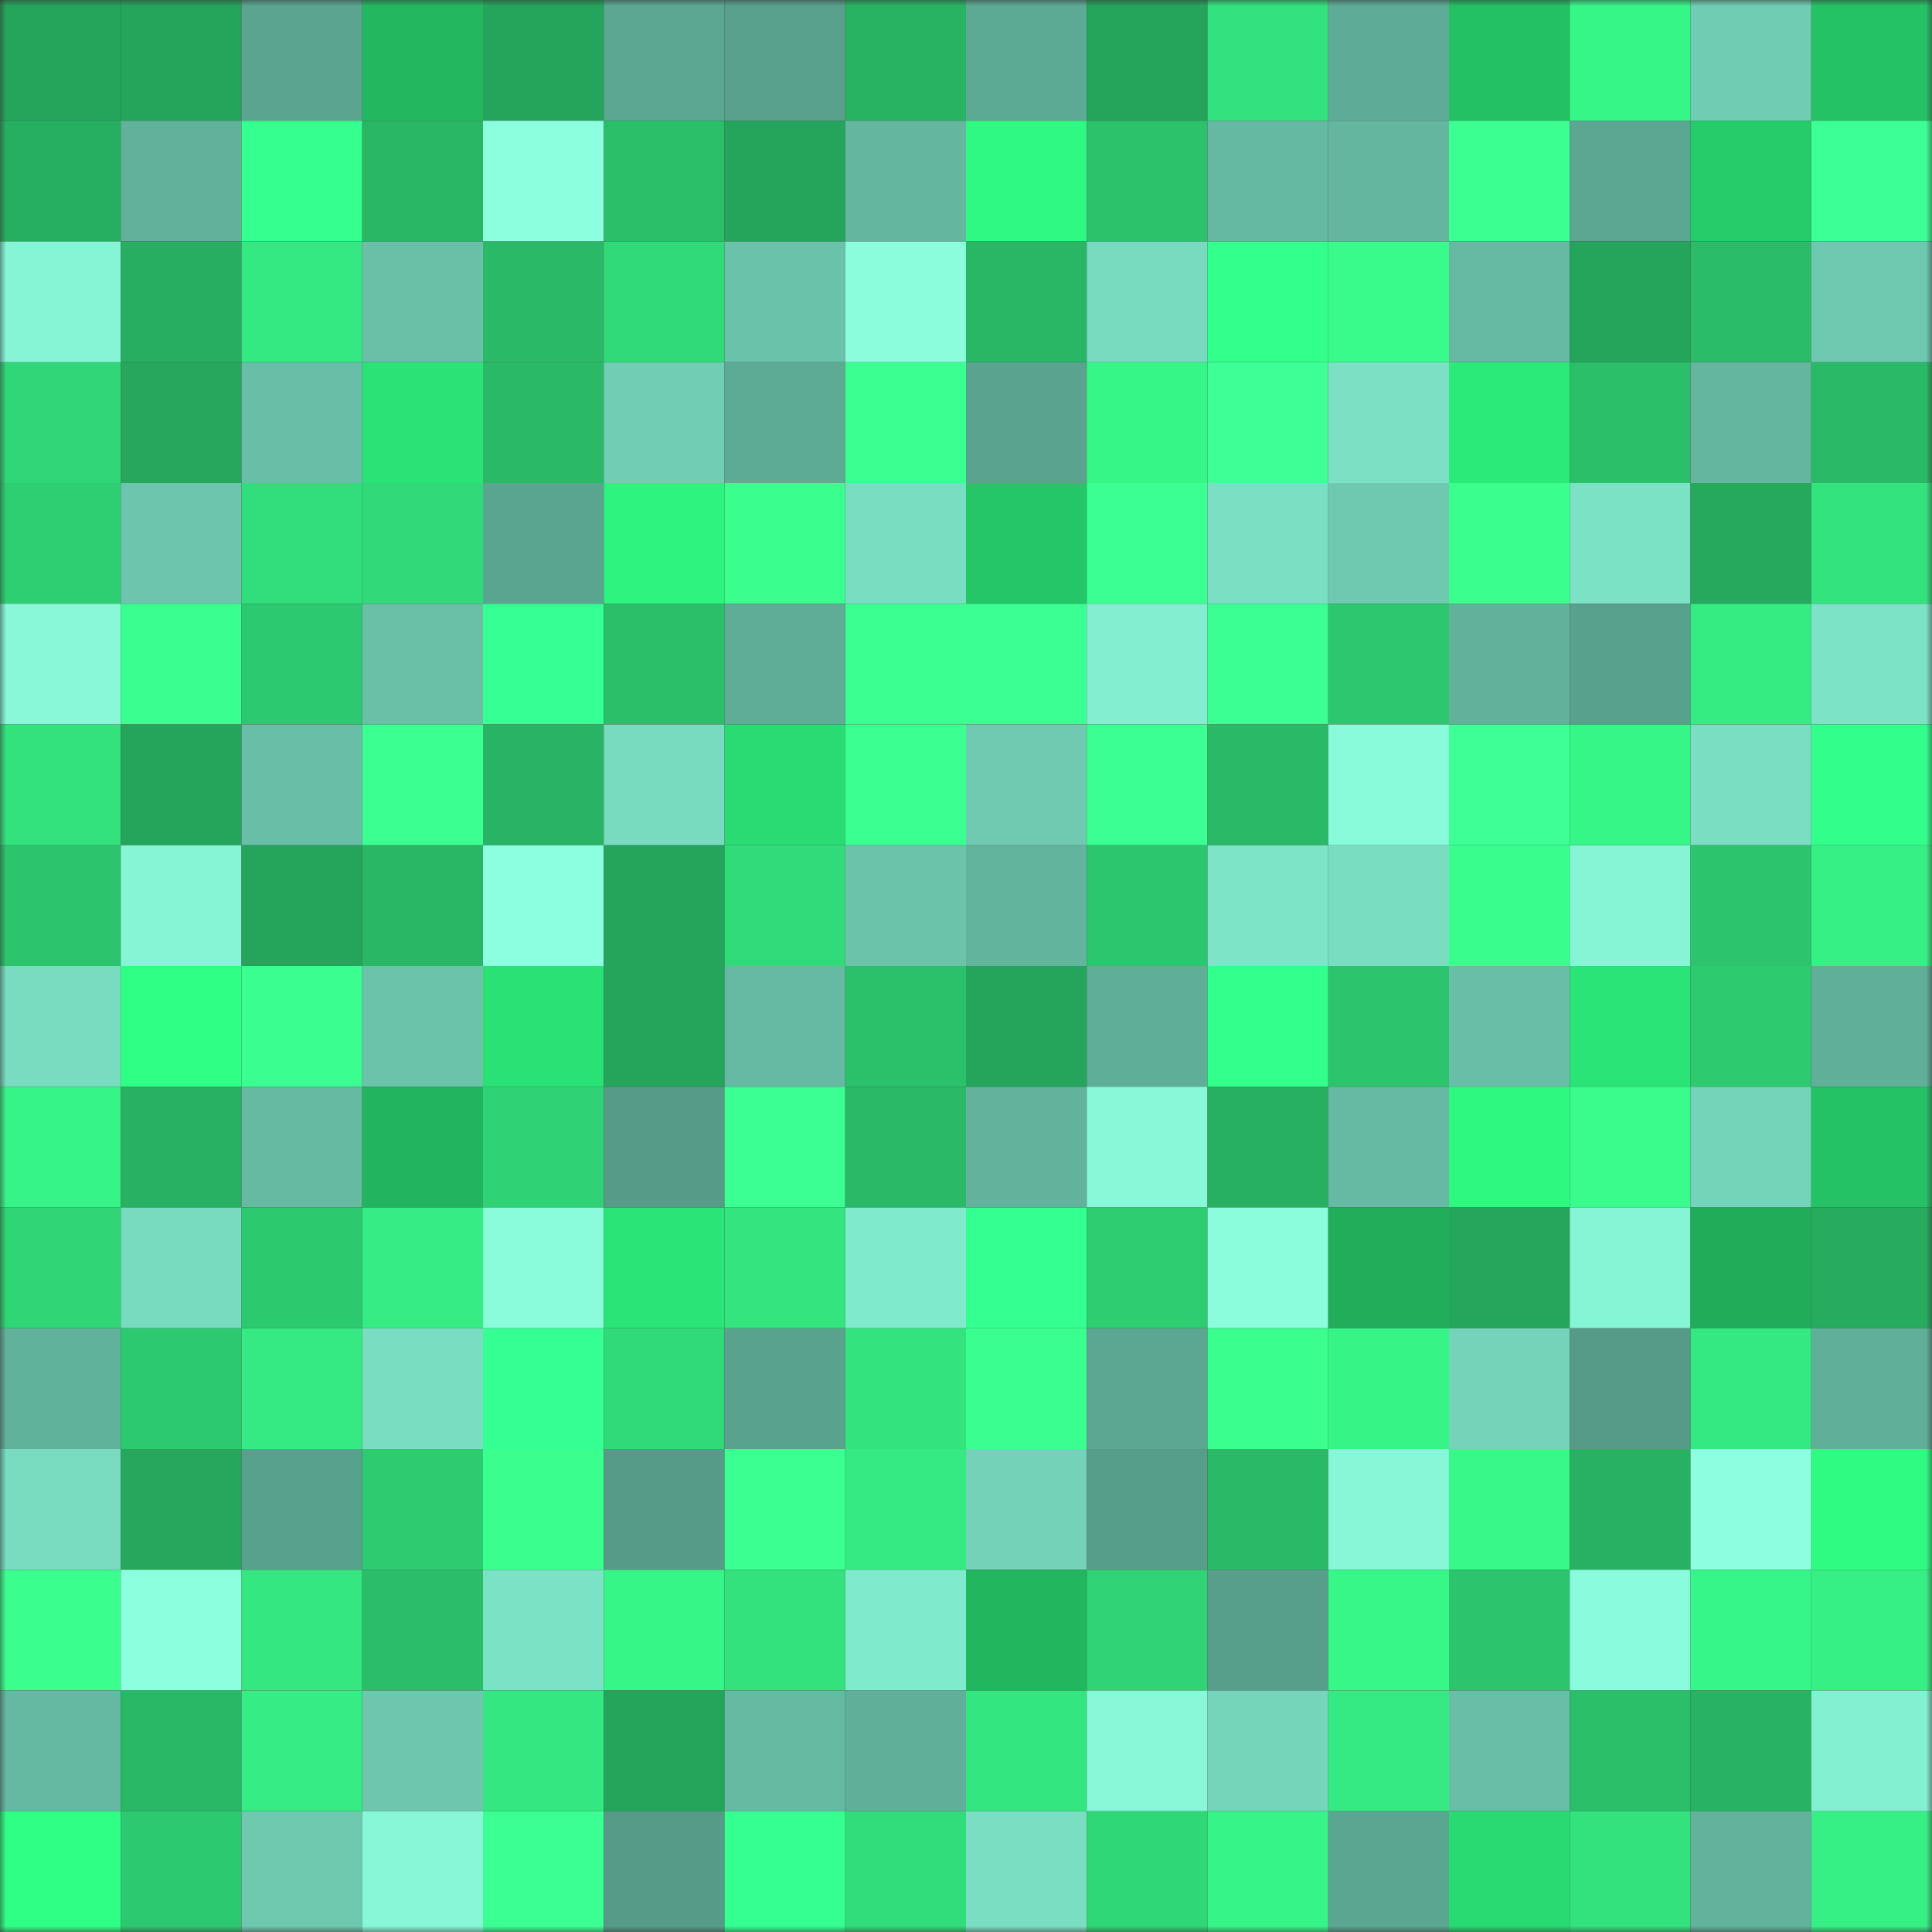 <svg viewBox="0 0 160 160" fill="none" role="img" xmlns="http://www.w3.org/2000/svg" width="240" height="240" name="lens%2Cgmgn1004.lens"><rect x="0" y="0" width="160" height="160" fill="#333333" stroke="none"/><mask id="2010432530" mask-type="alpha" maskUnits="userSpaceOnUse" x="0" y="0" width="160" height="160"><rect width="160" height="160" fill="#FFFFFF"></rect></mask><g mask="url(#2010432530)"><rect x="0" y="0" width="10" height="10" fill="#25a45b"></rect><rect x="10" y="0" width="10" height="10" fill="#25a45b"></rect><rect x="20" y="0" width="10" height="10" fill="#5ba590"></rect><rect x="30" y="0" width="10" height="10" fill="#23b860"></rect><rect x="40" y="0" width="10" height="10" fill="#25a45b"></rect><rect x="50" y="0" width="10" height="10" fill="#5ca792"></rect><rect x="60" y="0" width="10" height="10" fill="#59a18d"></rect><rect x="70" y="0" width="10" height="10" fill="#28b363"></rect><rect x="80" y="0" width="10" height="10" fill="#5daa94"></rect><rect x="90" y="0" width="10" height="10" fill="#25a45b"></rect><rect x="100" y="0" width="10" height="10" fill="#33e27e"></rect><rect x="110" y="0" width="10" height="10" fill="#5eac97"></rect><rect x="120" y="0" width="10" height="10" fill="#24c064"></rect><rect x="130" y="0" width="10" height="10" fill="#37f688"></rect><rect x="140" y="0" width="10" height="10" fill="#70cdb3"></rect><rect x="150" y="0" width="10" height="10" fill="#25c265"></rect><rect x="0" y="10" width="10" height="10" fill="#27af61"></rect><rect x="10" y="10" width="10" height="10" fill="#61b19b"></rect><rect x="20" y="10" width="10" height="10" fill="#34ff8f"></rect><rect x="30" y="10" width="10" height="10" fill="#29b665"></rect><rect x="40" y="10" width="10" height="10" fill="#8cffdf"></rect><rect x="50" y="10" width="10" height="10" fill="#2bbf6a"></rect><rect x="60" y="10" width="10" height="10" fill="#25a45b"></rect><rect x="70" y="10" width="10" height="10" fill="#64b69f"></rect><rect x="80" y="10" width="10" height="10" fill="#2ff982"></rect><rect x="90" y="10" width="10" height="10" fill="#2cc26c"></rect><rect x="100" y="10" width="10" height="10" fill="#65b8a1"></rect><rect x="110" y="10" width="10" height="10" fill="#64b69f"></rect><rect x="120" y="10" width="10" height="10" fill="#3bff91"></rect><rect x="130" y="10" width="10" height="10" fill="#5ca792"></rect><rect x="140" y="10" width="10" height="10" fill="#26cb6a"></rect><rect x="150" y="10" width="10" height="10" fill="#3cff95"></rect><rect x="0" y="20" width="10" height="10" fill="#86f5d6"></rect><rect x="10" y="20" width="10" height="10" fill="#27ae60"></rect><rect x="20" y="20" width="10" height="10" fill="#34e981"></rect><rect x="30" y="20" width="10" height="10" fill="#69c0a7"></rect><rect x="40" y="20" width="10" height="10" fill="#2aba67"></rect><rect x="50" y="20" width="10" height="10" fill="#31da79"></rect><rect x="60" y="20" width="10" height="10" fill="#6ac2aa"></rect><rect x="70" y="20" width="10" height="10" fill="#8bfddd"></rect><rect x="80" y="20" width="10" height="10" fill="#29b765"></rect><rect x="90" y="20" width="10" height="10" fill="#78dbbf"></rect><rect x="100" y="20" width="10" height="10" fill="#33ff8d"></rect><rect x="110" y="20" width="10" height="10" fill="#38fb8b"></rect><rect x="120" y="20" width="10" height="10" fill="#66b9a2"></rect><rect x="130" y="20" width="10" height="10" fill="#25a45b"></rect><rect x="140" y="20" width="10" height="10" fill="#2abc69"></rect><rect x="150" y="20" width="10" height="10" fill="#6ec9b0"></rect><rect x="0" y="30" width="10" height="10" fill="#30d677"></rect><rect x="10" y="30" width="10" height="10" fill="#26a75d"></rect><rect x="20" y="30" width="10" height="10" fill="#68bea6"></rect><rect x="30" y="30" width="10" height="10" fill="#2be276"></rect><rect x="40" y="30" width="10" height="10" fill="#2ab967"></rect><rect x="50" y="30" width="10" height="10" fill="#71ceb4"></rect><rect x="60" y="30" width="10" height="10" fill="#5eab95"></rect><rect x="70" y="30" width="10" height="10" fill="#3bff91"></rect><rect x="80" y="30" width="10" height="10" fill="#5aa48f"></rect><rect x="90" y="30" width="10" height="10" fill="#37f688"></rect><rect x="100" y="30" width="10" height="10" fill="#3dff96"></rect><rect x="110" y="30" width="10" height="10" fill="#7be0c4"></rect><rect x="120" y="30" width="10" height="10" fill="#2cea7a"></rect><rect x="130" y="30" width="10" height="10" fill="#2bbf6a"></rect><rect x="140" y="30" width="10" height="10" fill="#64b69f"></rect><rect x="150" y="30" width="10" height="10" fill="#2aba67"></rect><rect x="0" y="40" width="10" height="10" fill="#2ecf73"></rect><rect x="10" y="40" width="10" height="10" fill="#6cc5ac"></rect><rect x="20" y="40" width="10" height="10" fill="#32de7b"></rect><rect x="30" y="40" width="10" height="10" fill="#31d978"></rect><rect x="40" y="40" width="10" height="10" fill="#5aa590"></rect><rect x="50" y="40" width="10" height="10" fill="#2ef37f"></rect><rect x="60" y="40" width="10" height="10" fill="#3aff8e"></rect><rect x="70" y="40" width="10" height="10" fill="#79ddc1"></rect><rect x="80" y="40" width="10" height="10" fill="#25c667"></rect><rect x="90" y="40" width="10" height="10" fill="#3cff94"></rect><rect x="100" y="40" width="10" height="10" fill="#7adfc3"></rect><rect x="110" y="40" width="10" height="10" fill="#6ec9b0"></rect><rect x="120" y="40" width="10" height="10" fill="#3aff8f"></rect><rect x="130" y="40" width="10" height="10" fill="#7ce2c5"></rect><rect x="140" y="40" width="10" height="10" fill="#26a85d"></rect><rect x="150" y="40" width="10" height="10" fill="#33e37e"></rect><rect x="0" y="50" width="10" height="10" fill="#88f8d9"></rect><rect x="10" y="50" width="10" height="10" fill="#3aff90"></rect><rect x="20" y="50" width="10" height="10" fill="#2dc970"></rect><rect x="30" y="50" width="10" height="10" fill="#69c0a7"></rect><rect x="40" y="50" width="10" height="10" fill="#36ff94"></rect><rect x="50" y="50" width="10" height="10" fill="#2bbf6a"></rect><rect x="60" y="50" width="10" height="10" fill="#5fad97"></rect><rect x="70" y="50" width="10" height="10" fill="#3bff91"></rect><rect x="80" y="50" width="10" height="10" fill="#3cff94"></rect><rect x="90" y="50" width="10" height="10" fill="#83efd0"></rect><rect x="100" y="50" width="10" height="10" fill="#3bff93"></rect><rect x="110" y="50" width="10" height="10" fill="#2dc76f"></rect><rect x="120" y="50" width="10" height="10" fill="#61b19b"></rect><rect x="130" y="50" width="10" height="10" fill="#58a18d"></rect><rect x="140" y="50" width="10" height="10" fill="#35ec83"></rect><rect x="150" y="50" width="10" height="10" fill="#7de3c7"></rect><rect x="0" y="60" width="10" height="10" fill="#33e27d"></rect><rect x="10" y="60" width="10" height="10" fill="#25a45b"></rect><rect x="20" y="60" width="10" height="10" fill="#68bea6"></rect><rect x="30" y="60" width="10" height="10" fill="#3bff91"></rect><rect x="40" y="60" width="10" height="10" fill="#28b464"></rect><rect x="50" y="60" width="10" height="10" fill="#78dbbf"></rect><rect x="60" y="60" width="10" height="10" fill="#29db72"></rect><rect x="70" y="60" width="10" height="10" fill="#3bff91"></rect><rect x="80" y="60" width="10" height="10" fill="#6fcab1"></rect><rect x="90" y="60" width="10" height="10" fill="#3bff92"></rect><rect x="100" y="60" width="10" height="10" fill="#2ab967"></rect><rect x="110" y="60" width="10" height="10" fill="#89fada"></rect><rect x="120" y="60" width="10" height="10" fill="#3dff96"></rect><rect x="130" y="60" width="10" height="10" fill="#37f688"></rect><rect x="140" y="60" width="10" height="10" fill="#7adec2"></rect><rect x="150" y="60" width="10" height="10" fill="#32ff8b"></rect><rect x="0" y="70" width="10" height="10" fill="#2cc46d"></rect><rect x="10" y="70" width="10" height="10" fill="#86f5d6"></rect><rect x="20" y="70" width="10" height="10" fill="#25a45b"></rect><rect x="30" y="70" width="10" height="10" fill="#29b665"></rect><rect x="40" y="70" width="10" height="10" fill="#8dffe1"></rect><rect x="50" y="70" width="10" height="10" fill="#25a45b"></rect><rect x="60" y="70" width="10" height="10" fill="#31db79"></rect><rect x="70" y="70" width="10" height="10" fill="#6bc3aa"></rect><rect x="80" y="70" width="10" height="10" fill="#62b49d"></rect><rect x="90" y="70" width="10" height="10" fill="#2cc66e"></rect><rect x="100" y="70" width="10" height="10" fill="#7de4c7"></rect><rect x="110" y="70" width="10" height="10" fill="#79ddc1"></rect><rect x="120" y="70" width="10" height="10" fill="#39fd8d"></rect><rect x="130" y="70" width="10" height="10" fill="#86f5d6"></rect><rect x="140" y="70" width="10" height="10" fill="#2cc46d"></rect><rect x="150" y="70" width="10" height="10" fill="#36f085"></rect><rect x="0" y="80" width="10" height="10" fill="#79dcc0"></rect><rect x="10" y="80" width="10" height="10" fill="#30ff86"></rect><rect x="20" y="80" width="10" height="10" fill="#3aff90"></rect><rect x="30" y="80" width="10" height="10" fill="#6bc3aa"></rect><rect x="40" y="80" width="10" height="10" fill="#2ae175"></rect><rect x="50" y="80" width="10" height="10" fill="#25a45b"></rect><rect x="60" y="80" width="10" height="10" fill="#66baa3"></rect><rect x="70" y="80" width="10" height="10" fill="#2bc16b"></rect><rect x="80" y="80" width="10" height="10" fill="#25a45b"></rect><rect x="90" y="80" width="10" height="10" fill="#5fae98"></rect><rect x="100" y="80" width="10" height="10" fill="#33ff8c"></rect><rect x="110" y="80" width="10" height="10" fill="#2cc46d"></rect><rect x="120" y="80" width="10" height="10" fill="#68bea6"></rect><rect x="130" y="80" width="10" height="10" fill="#2be477"></rect><rect x="140" y="80" width="10" height="10" fill="#2dca70"></rect><rect x="150" y="80" width="10" height="10" fill="#60b099"></rect><rect x="0" y="90" width="10" height="10" fill="#37f488"></rect><rect x="10" y="90" width="10" height="10" fill="#28b162"></rect><rect x="20" y="90" width="10" height="10" fill="#66baa2"></rect><rect x="30" y="90" width="10" height="10" fill="#22b45e"></rect><rect x="40" y="90" width="10" height="10" fill="#2fd275"></rect><rect x="50" y="90" width="10" height="10" fill="#559b87"></rect><rect x="60" y="90" width="10" height="10" fill="#3bff93"></rect><rect x="70" y="90" width="10" height="10" fill="#2aba67"></rect><rect x="80" y="90" width="10" height="10" fill="#62b29c"></rect><rect x="90" y="90" width="10" height="10" fill="#88f8d9"></rect><rect x="100" y="90" width="10" height="10" fill="#28b062"></rect><rect x="110" y="90" width="10" height="10" fill="#66b9a2"></rect><rect x="120" y="90" width="10" height="10" fill="#2ff881"></rect><rect x="130" y="90" width="10" height="10" fill="#39fc8c"></rect><rect x="140" y="90" width="10" height="10" fill="#74d4b9"></rect><rect x="150" y="90" width="10" height="10" fill="#25c265"></rect><rect x="0" y="100" width="10" height="10" fill="#30d576"></rect><rect x="10" y="100" width="10" height="10" fill="#78dbbf"></rect><rect x="20" y="100" width="10" height="10" fill="#2dc96f"></rect><rect x="30" y="100" width="10" height="10" fill="#35ed84"></rect><rect x="40" y="100" width="10" height="10" fill="#8afcdc"></rect><rect x="50" y="100" width="10" height="10" fill="#2be477"></rect><rect x="60" y="100" width="10" height="10" fill="#33e47f"></rect><rect x="70" y="100" width="10" height="10" fill="#80eacc"></rect><rect x="80" y="100" width="10" height="10" fill="#34ff91"></rect><rect x="90" y="100" width="10" height="10" fill="#2ecd72"></rect><rect x="100" y="100" width="10" height="10" fill="#8bfddd"></rect><rect x="110" y="100" width="10" height="10" fill="#21ad5a"></rect><rect x="120" y="100" width="10" height="10" fill="#25a65c"></rect><rect x="130" y="100" width="10" height="10" fill="#86f5d6"></rect><rect x="140" y="100" width="10" height="10" fill="#21ac5a"></rect><rect x="150" y="100" width="10" height="10" fill="#27ac5f"></rect><rect x="0" y="110" width="10" height="10" fill="#61b29b"></rect><rect x="10" y="110" width="10" height="10" fill="#2dc970"></rect><rect x="20" y="110" width="10" height="10" fill="#35ea82"></rect><rect x="30" y="110" width="10" height="10" fill="#79ddc1"></rect><rect x="40" y="110" width="10" height="10" fill="#35ff93"></rect><rect x="50" y="110" width="10" height="10" fill="#31da79"></rect><rect x="60" y="110" width="10" height="10" fill="#59a38e"></rect><rect x="70" y="110" width="10" height="10" fill="#33e37e"></rect><rect x="80" y="110" width="10" height="10" fill="#3aff90"></rect><rect x="90" y="110" width="10" height="10" fill="#5ca792"></rect><rect x="100" y="110" width="10" height="10" fill="#3aff8e"></rect><rect x="110" y="110" width="10" height="10" fill="#37f487"></rect><rect x="120" y="110" width="10" height="10" fill="#74d3b8"></rect><rect x="130" y="110" width="10" height="10" fill="#559b87"></rect><rect x="140" y="110" width="10" height="10" fill="#34e981"></rect><rect x="150" y="110" width="10" height="10" fill="#60b099"></rect><rect x="0" y="120" width="10" height="10" fill="#79dcc0"></rect><rect x="10" y="120" width="10" height="10" fill="#26a75d"></rect><rect x="20" y="120" width="10" height="10" fill="#58a18d"></rect><rect x="30" y="120" width="10" height="10" fill="#2ecb71"></rect><rect x="40" y="120" width="10" height="10" fill="#3aff8f"></rect><rect x="50" y="120" width="10" height="10" fill="#559b87"></rect><rect x="60" y="120" width="10" height="10" fill="#3bff91"></rect><rect x="70" y="120" width="10" height="10" fill="#35ea82"></rect><rect x="80" y="120" width="10" height="10" fill="#73d2b7"></rect><rect x="90" y="120" width="10" height="10" fill="#579e8a"></rect><rect x="100" y="120" width="10" height="10" fill="#2ab967"></rect><rect x="110" y="120" width="10" height="10" fill="#87f7d7"></rect><rect x="120" y="120" width="10" height="10" fill="#38f889"></rect><rect x="130" y="120" width="10" height="10" fill="#28b162"></rect><rect x="140" y="120" width="10" height="10" fill="#8dffe0"></rect><rect x="150" y="120" width="10" height="10" fill="#2ffb83"></rect><rect x="0" y="130" width="10" height="10" fill="#3aff8f"></rect><rect x="10" y="130" width="10" height="10" fill="#8cffdf"></rect><rect x="20" y="130" width="10" height="10" fill="#34e780"></rect><rect x="30" y="130" width="10" height="10" fill="#2bbd69"></rect><rect x="40" y="130" width="10" height="10" fill="#7ce2c5"></rect><rect x="50" y="130" width="10" height="10" fill="#37f688"></rect><rect x="60" y="130" width="10" height="10" fill="#33e27d"></rect><rect x="70" y="130" width="10" height="10" fill="#80eacc"></rect><rect x="80" y="130" width="10" height="10" fill="#22b65f"></rect><rect x="90" y="130" width="10" height="10" fill="#30d375"></rect><rect x="100" y="130" width="10" height="10" fill="#579f8b"></rect><rect x="110" y="130" width="10" height="10" fill="#38f789"></rect><rect x="120" y="130" width="10" height="10" fill="#2cc46d"></rect><rect x="130" y="130" width="10" height="10" fill="#8afbdc"></rect><rect x="140" y="130" width="10" height="10" fill="#37f689"></rect><rect x="150" y="130" width="10" height="10" fill="#36f085"></rect><rect x="0" y="140" width="10" height="10" fill="#65b8a1"></rect><rect x="10" y="140" width="10" height="10" fill="#29b866"></rect><rect x="20" y="140" width="10" height="10" fill="#35ed84"></rect><rect x="30" y="140" width="10" height="10" fill="#6dc6ad"></rect><rect x="40" y="140" width="10" height="10" fill="#34e780"></rect><rect x="50" y="140" width="10" height="10" fill="#25a45b"></rect><rect x="60" y="140" width="10" height="10" fill="#66baa2"></rect><rect x="70" y="140" width="10" height="10" fill="#60b099"></rect><rect x="80" y="140" width="10" height="10" fill="#34e680"></rect><rect x="90" y="140" width="10" height="10" fill="#88f8d9"></rect><rect x="100" y="140" width="10" height="10" fill="#75d5bb"></rect><rect x="110" y="140" width="10" height="10" fill="#35ea82"></rect><rect x="120" y="140" width="10" height="10" fill="#68bea6"></rect><rect x="130" y="140" width="10" height="10" fill="#2bbf6a"></rect><rect x="140" y="140" width="10" height="10" fill="#28b364"></rect><rect x="150" y="140" width="10" height="10" fill="#84f0d2"></rect><rect x="0" y="150" width="10" height="10" fill="#30ff85"></rect><rect x="10" y="150" width="10" height="10" fill="#2dc970"></rect><rect x="20" y="150" width="10" height="10" fill="#6ec9af"></rect><rect x="30" y="150" width="10" height="10" fill="#87f7d7"></rect><rect x="40" y="150" width="10" height="10" fill="#3cff94"></rect><rect x="50" y="150" width="10" height="10" fill="#559b87"></rect><rect x="60" y="150" width="10" height="10" fill="#34ff90"></rect><rect x="70" y="150" width="10" height="10" fill="#31dc7a"></rect><rect x="80" y="150" width="10" height="10" fill="#7adec2"></rect><rect x="90" y="150" width="10" height="10" fill="#30d777"></rect><rect x="100" y="150" width="10" height="10" fill="#37f488"></rect><rect x="110" y="150" width="10" height="10" fill="#5ba691"></rect><rect x="120" y="150" width="10" height="10" fill="#29d971"></rect><rect x="130" y="150" width="10" height="10" fill="#33e17d"></rect><rect x="140" y="150" width="10" height="10" fill="#62b29c"></rect><rect x="150" y="150" width="10" height="10" fill="#36f085"></rect></g></svg>